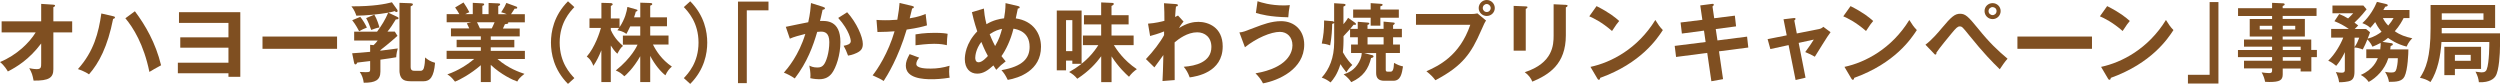 <?xml version="1.0" encoding="UTF-8"?><svg id="_レイヤー_2" xmlns="http://www.w3.org/2000/svg" viewBox="0 0 599.23 20.11"><defs><style>.cls-1{fill:#7f4f21;}</style></defs><g id="_デザイン"><path class="cls-1" d="M.39,7.77v-2.65h9.48V.93l2.92.19c.25.02.41.08.41.23,0,.19-.23.29-.41.37v3.4h4.51v2.65h-4.51v8.82c0,2.05-1.06,2.78-4.74,2.73-.29-1.45-.37-1.74-1.04-2.98.27.06,1.1.23,1.78.23,1.08,0,1.08-.43,1.08-1.55v-4.6c-2.9,3.87-5.92,5.65-7.99,6.71-.14-.25-.83-1.45-1.88-2.26,4.02-1.66,7.06-4.64,8.55-7.1H.39Z"/><path class="cls-1" d="M27.16,3.89c.31.08.39.14.39.29,0,.1-.06.27-.44.35-1.3,6.62-3.4,10.6-5.78,13.29-.81-.6-2.17-1.1-2.65-1.26,3.81-4.24,4.95-8.7,5.61-13.33l2.86.66ZM32.34,2.71c2.48,3.31,4.95,7.52,6.27,12.94-.83.41-2.55,1.43-2.8,1.59-1.35-6.61-3.89-10.64-5.76-12.86l2.28-1.68Z"/><path class="cls-1" d="M42.63,17.56v-2.53h12.13v-3.6h-11.55v-2.48h11.55v-3.46h-11.86v-2.57h14.7v15.49h-2.84v-.85h-12.13Z"/><path class="cls-1" d="M80.79,8.76v2.94h-17.87v-2.94h17.87Z"/><path class="cls-1" d="M91.18,12.15c1.06-.12,2.82-.35,4.16-.54-.1.35-.35,1.32-.37,2.11-1.3.23-1.55.27-3.79.58v2.86c0,2.05-1.24,2.69-4,2.67-.12-.99-.41-1.82-.95-2.59.19.02,1.01.06,1.39.06,1.04,0,1.1-.14,1.1-.64v-2.03c-.54.08-2.53.31-3.09.37-.06.19-.23.44-.41.44-.25,0-.31-.23-.35-.41l-.46-2.26c.99-.06,2.94-.21,4.31-.35v-1.68l.83.08c.6-.6.64-.66.97-1.1h-5.63v-2.13h5.49c1.06-1.41,1.99-2.92,2.67-4.55-2.05.37-5.53.72-7.64.72-.19-.6-.54-1.47-1.18-2.24,5.32.02,8.12-.56,9.71-.97l1.26,1.76c.06.1.1.19.1.33s-.12.25-.25.25c-.15,0-.27-.06-.46-.23-.37.12-.77.25-1.53.37l2.15,1.01c.17.08.31.17.31.33,0,.29-.43.29-.64.27-.77,1.26-1.22,1.97-2.01,2.94h1.76l.64,1.01c-.35.33-2.07,1.86-4.1,3.42v.12ZM86.35,4.04c.6.72,1.24,1.8,1.59,2.57-.66.23-1.2.52-1.86.87-.15-.27-.77-1.53-1.66-2.63l1.93-.81ZM89.73,3.52c.68,1.16,1.08,2.55,1.22,3.06-.62.1-1.26.33-1.97.6-.25-.79-.85-2.22-1.22-2.84l1.97-.83ZM98.51.79c.12,0,.46.02.46.27,0,.23-.29.35-.54.46v14.54c0,.91.58.91,1.04.91h1.33c.56,0,.72-.41.81-.72.21-.79.25-1.49.29-2.48.6.52,1.24.97,2.38,1.28-.27,3.42-1.22,4.43-2.77,4.43h-2.98c-1.22,0-1.68-.23-1.97-.46-.75-.54-.81-1.76-.81-1.97V.68l2.77.1Z"/><path class="cls-1" d="M117.63,19.67h-2.38v-4.04c-2.4,2.09-5.07,3.52-6.19,3.94-.87-1.14-1.37-1.45-1.84-1.74,2.67-.91,4.97-2.44,6.44-3.71h-6.61v-1.95h8.2v-.85h-5.8v-1.78h5.8v-.83h-7.16v-1.9h4.39c-.1-.25-.37-.83-.58-1.22l1.04-.25h-5.88v-1.95h3.04c-.17-.35-.56-.95-1.01-1.6l2.01-1.2c.44.64,1.04,1.59,1.41,2.34-.33.12-.56.21-1.01.46h1.82V.68l2.3.12c.21.02.43.04.43.25s-.17.27-.43.35v1.99h1.49V.71l2.32.1c.1,0,.46,0,.46.25,0,.21-.31.33-.46.39v1.95h2.03c-.6-.27-1.06-.39-1.33-.46.79-1.22.99-1.62,1.24-2.24l2.42.89c.1.04.19.15.19.25,0,.27-.31.25-.62.23-.15.21-.75,1.14-.87,1.33h3.31v1.95h-4.02c.04.06.06.1.06.15,0,.23-.56.27-.81.29-.25.58-.37.83-.48,1.04h4.02v1.9h-6.94v.83h5.65v1.78h-5.65v.85h8.18v1.95h-6.58c2.61,2.26,5.26,3.15,6.48,3.56-1.14.89-1.43,1.28-1.72,1.84-.99-.33-3.91-1.66-6.36-4v4.14ZM114.33,5.34c.15.25.31.6.7,1.47h2.84c.12-.25.37-.72.68-1.47h-4.22Z"/><path class="cls-1" d="M137.67,1.7c-1.01,1.08-3.52,3.71-3.52,8.51s2.51,7.43,3.52,8.51l-1.53,1.39c-3.42-3.44-4.08-7.31-4.08-9.9s.66-6.46,4.08-9.9l1.53,1.39Z"/><path class="cls-1" d="M155.84,19.67h-2.38v-6.19c-1.66,2.94-3.44,4.51-3.81,4.8-.72-.7-1.24-1.04-2.05-1.39,3.79-3.02,5.09-5.88,5.22-6.19h-3.52v-2.17h4.16v-2.21h-2.4c-.62,1.26-.68,1.41-.93,1.82-.85-.71-1.86-.83-2.15-.87.23-.31.31-.41.41-.58h-1.99v.48c.89,2.05,2.28,3.27,2.92,3.83-.54.41-.91,1.08-1.35,1.88-.68-.64-1.06-1.18-1.57-1.97v8.76h-2.26v-7.62c-.58,1.43-1.1,2.51-1.91,3.73-.6-1.53-1.26-1.99-1.59-2.21,1.97-2.28,3.09-5.74,3.4-6.88h-2.75v-2.26h2.86V.68l2.22.06c.23,0,.48.1.48.29,0,.14-.08.21-.44.41v2.98h2.09v2.11c1.33-2.03,1.72-3.73,1.88-4.87l2.05.58c.27.08.37.1.37.25s-.21.25-.41.31c-.08.33-.14.56-.41,1.35h1.49V.64l2.42.08c.31.02.44.06.44.25s-.06.23-.48.39v2.79h4.02v2.15h-4.02v2.21h4.39v2.17h-3.73c.75,1.51,2.09,3.62,4.53,5.28-.6.52-1.06,1.04-1.55,2.09-1.12-.87-2.53-2.51-3.64-4.66v6.25Z"/><path class="cls-1" d="M163.91,18.72c1.01-1.08,3.52-3.71,3.52-8.51s-2.51-7.43-3.52-8.51l1.53-1.39c3.42,3.44,4.08,7.31,4.08,9.9s-.66,6.46-4.08,9.9l-1.53-1.39Z"/><path class="cls-1" d="M184.2.39v2.09h-5.2v17.44h-2.11V.39h7.31Z"/><path class="cls-1" d="M197.32,1.68c.21.06.41.12.41.31,0,.14-.12.31-.56.35-.35,1.64-.52,2.28-.62,2.69,1.49-.06,4.89-.21,4.89,5.05,0,3.11-1.04,6.13-2.03,7.46-.66.87-1.55,1.45-3.08,1.45-.25,0-1.22-.04-2.11-.25.02-.19.04-.37.04-.64,0-.72-.12-1.57-.27-2.38.37.19.93.46,1.93.46.72,0,1.12-.19,1.49-.62.62-.71,1.37-2.94,1.37-5.47,0-2.3-1.18-2.51-2.01-2.51-.25,0-.64.04-.89.06-.99,3.42-2.4,7.27-5.38,11.16-.79-.56-1.84-1.1-2.61-1.39.87-.99,3.58-4.12,5.14-9.28-1.24.31-2.82.72-3.71,1.14l-.97-2.84c.85-.17,4.62-.97,5.38-1.1.46-2.03.58-3.54.66-4.6l2.94.93ZM203.06,2.94c2.3,2.53,3.75,5.94,3.75,7.58,0,1.01-.31,1.62-1.47,2.17-.19.08-.97.48-2.07.64-.37-1.05-.64-1.61-1.06-2.36.77-.14,1.72-.35,1.72-1.14,0-.23-.27-2.46-3.02-5.53l2.15-1.37Z"/><path class="cls-1" d="M218.65,1.43c.29.06.39.14.39.29,0,.04,0,.27-.41.31-.1.37-.5,2.03-.58,2.36,2.05-.33,2.96-.71,3.81-1.06l.33,2.75c-1.1.33-2.19.62-4.87,1.01-1.99,6.77-4.7,11.08-5.51,12.32-.85-.54-1.2-.68-2.65-1.35,1.12-1.37,3.75-5.34,5.26-10.56-1.26.12-2.15.12-4.1.17l-.23-2.9c.52.04,1.16.08,2.03.08.39,0,1.55,0,2.96-.12.33-1.86.46-2.98.54-4.02l3.02.71ZM220.33,13.81c-.37.44-.7.95-.7,1.53,0,1.1,2.53,1.1,3.48,1.1,1.55,0,3-.23,4.49-.68-.06.35-.1.81-.1,1.41,0,.66.06,1.1.12,1.45-1.86.31-3.35.37-4.33.37-1.95,0-6.17-.17-6.17-3.25,0-.85.25-1.55.91-2.77l2.3.85ZM219.44,8.24c2.05-.37,4.12-.37,4.64-.37,1.78,0,2.63.14,3.06.23-.1.83-.17,1.51-.19,2.73-.66-.15-1.47-.33-3.04-.33-1.66,0-3.77.27-4.47.35v-2.61Z"/><path class="cls-1" d="M235.83,2.07c.08.83.17,1.99.62,3.73,1.59-.97,3.17-1.29,4.22-1.41.15-.83.35-2.2.35-3.64l3,.7c.17.04.39.12.39.31,0,.29-.33.27-.44.27l-.5,2.38c4.18.6,6.05,3.62,6.05,6.81,0,5.7-5.28,7.47-7.97,7.93-.56-1.18-.97-1.72-1.51-2.34,5.16-.89,6.75-2.88,6.75-5.59,0-3.66-2.96-4.18-3.87-4.35-.68,2.79-1.88,5.2-2.88,6.58.48.62.72.91,1.01,1.26-.91.68-1.41,1.14-2.26,2.03-.29-.44-.35-.52-.68-1.06-1.39,1.26-2.48,1.97-3.89,1.97-1.76,0-2.96-1.3-2.96-3.46,0-.87.19-3.81,2.98-6.67-.12-.37-.75-2.17-1.28-4.6l2.86-.87ZM235.21,10.06c-1.33,1.72-1.45,3.4-1.45,3.77,0,.23,0,1.1.81,1.1.87,0,1.93-1.2,2.22-1.51-.25-.46-.79-1.45-1.57-3.36ZM237.22,8.2c.6,1.53,1.1,2.44,1.3,2.84,1.04-1.78,1.3-2.82,1.66-4.12-.79.19-1.57.35-2.96,1.28Z"/><path class="cls-1" d="M259.25,2.53v12.76h-2.22v-.77h-1.51v2.34h-2.22V2.53h5.94ZM255.52,4.82v7.43h1.51v-7.43h-1.51ZM266.43,19.69h-2.48v-6.21c-1.2,1.66-2.96,3.6-5.74,5.4-.58-.72-1.14-1.16-1.95-1.62,4.14-2.24,6.11-5.03,7-6.44h-3.69v-2.3h4.37v-2.67h-4.12v-2.21h4.12V.58l2.73.12c.12,0,.29.06.29.23,0,.23-.21.33-.54.5v2.21h4.1v2.21h-4.1v2.67h5.3v2.3h-4.74c.64,1.01,2.26,3.58,5.51,5.76-.7.5-1.28,1.01-1.88,1.82-.79-.71-2.48-2.26-4.18-4.89v6.17Z"/><path class="cls-1" d="M283.69,5.16s-.75.87-1.08,1.57c1.93-1.26,3.54-1.49,4.64-1.49,2.28,0,5.82,1.24,5.82,5.88,0,6.27-6.36,7.21-7.91,7.43-.44-1.2-.83-1.8-1.43-2.55,2.82-.19,6.63-1.1,6.63-4.74,0-2.36-1.59-3.52-3.4-3.52-2.36,0-4.49,1.62-5.42,2.42,0,6.52,0,7.25.02,9.03l-2.92.23c.1-1.78.1-2.26.21-6.23-.35.46-1.82,2.57-2.15,2.96l-2.03-1.99c1.76-1.84,3.46-4.08,4.35-5.74v-.89c-1.35.56-2.63.89-3.35,1.1l-.5-2.96c1.74-.12,3.27-.5,3.93-.68,0-1.97-.02-2.2-.1-4.22l2.71.19c.35.02.62.04.62.29s-.23.27-.46.31c-.06.48-.1.89-.21,2.51.19-.08.31-.14.7-.35l1.33,1.45Z"/><path class="cls-1" d="M297.08,7.77c.89-.08,1.1-.17,4-1.29,1.47-.56,3.67-1.41,5.98-1.41,3.25,0,5.55,2.24,5.55,5.63,0,5.92-6.21,8.61-9.88,9.28-.43-.87-1.08-1.7-1.8-2.4,7.81-1.35,8.86-5.09,8.86-6.71,0-1.97-1.26-3.23-3.02-3.23-2.13,0-5.65,1.49-8.37,3.69l-1.33-3.56ZM301.41.29c.95.31,3.04,1.01,6.32,1.01.62,0,.99-.04,1.43-.08-.19.97-.31,1.93-.37,2.92-4.45-.08-6.69-.72-7.76-1.05l.39-2.79Z"/><path class="cls-1" d="M328.81,13.17c.21.06.41.16.41.37,0,.27-.41.33-.58.37-.64,2.57-1.84,4.47-4.76,5.78-.39-.6-.95-1.24-1.82-1.86,1.1-.39,2.59-.95,3.69-2.96.6-1.1.62-1.72.64-2.17h-2.55v-2.03h1.62v-1.74h-1.86v-1.95c-.46.5-.79.87-1.57,1.68v1.1c0,.19-.02,1.64-.15,2.78.85,1.59,1.88,2.67,2.26,3.04-.56.48-1.1,1.2-1.43,1.76-.79-.97-1.24-1.68-1.41-1.97-.79,2.55-1.74,3.67-2.38,4.39-.79-.6-1.26-.85-2.11-1.16,1.82-2.01,2.98-4.74,2.98-8.49v-4.62c-.1.12-.17.19-.48.23,0,1.1-.12,3.23-.48,5.16-.81-.29-1.33-.39-2.01-.44.43-1.97.56-3.33.56-5.53l1.9.16c.31.02.41.12.5.21V.77l2.36.15c.27.02.37.08.37.25s-.12.27-.5.41v4.22c.6-.71.64-.77,1.12-1.53l1.53,1.08c.12.08.37.29.37.41,0,.25-.35.21-.58.17-.15.21-.29.39-.81.99h1.8v-1.7l2.36.19c.23.02.41.04.41.25,0,.17-.21.25-.43.31v.95h3.85v-1.74l2.28.21c.23.02.39.04.39.21s-.17.29-.39.43v.89h2.11v2.01h-2.11v1.74h1.64v2.03h-3.4v4c0,.29.06.48.46.48h.68c.56,0,.77-.52.85-2.11.91.5,1.3.66,2.15.85-.27,1.7-.54,3.44-2.32,3.44h-2.17c-1.3,0-1.95-.58-1.95-1.86v-4.78h-2.86l1.8.48ZM335.29,2.28v1.97h-4.43v1.91h-2.32v-1.91h-4.2v-1.97h4.2V.75l2.51.17c.23.02.35.08.35.23,0,.19-.23.29-.54.37v.77h4.43ZM327.79,8.92v1.74h3.85v-1.74h-3.85Z"/><path class="cls-1" d="M352.7,3.36c.41,0,1.04-.04,1.43-.15l2.07,1.72c-.33.46-.41.64-1.2,2.42-2.32,5.3-4.31,8.41-10.95,11.88-.54-.75-1.2-1.39-2.15-2.15,2.86-1.3,7.95-3.62,10.52-11.14h-13.02v-2.59h13.31ZM358.29,1.93c0,1.06-.87,1.9-1.93,1.9s-1.93-.85-1.93-1.9.87-1.93,1.93-1.93,1.93.87,1.93,1.93ZM355.41,1.93c0,.52.41.95.95.95s.95-.44.95-.95-.44-.97-.95-.97-.95.43-.95.97Z"/><path class="cls-1" d="M365.71,1.53c.25.02.41.02.41.21,0,.21-.25.31-.41.39v10.02h-2.9V1.41l2.9.12ZM375.32,1.16c.31.02.41.08.41.19,0,.27-.27.35-.41.41v6.71c0,6.92-4.04,9.42-8.03,11.1-.35-.87-.95-1.64-1.82-2.26,6.77-2.21,6.92-6.54,6.92-8.82V1.02l2.94.14Z"/><path class="cls-1" d="M382.69,1.47c3.04,1.53,4.45,2.69,5.42,3.56-.44.5-.75.91-1.72,2.4-2.44-2.13-4.45-3.09-5.45-3.52l1.74-2.44ZM381.22,16.03c4.97-1.06,11.31-4.35,15.55-11.24.75,1.18.99,1.57,1.8,2.42-1.35,2.07-5.24,7.93-15.01,11.45-.04.21-.06.46-.35.46-.15,0-.27-.16-.37-.35l-1.61-2.73Z"/><path class="cls-1" d="M407.55,1.3l2.82-.37c.1-.02.41-.06.41.19,0,.16-.12.29-.31.43l.41,2.82,4.95-.62.29,2.57-4.87.64.41,2.73,7.1-.91.29,2.61-7.02.91.97,6.67-2.8.5-.99-6.79-7.47.97-.33-2.65,7.41-.93-.39-2.73-5.3.7-.31-2.65,5.22-.64-.5-3.44Z"/><path class="cls-1" d="M427.5,4.62l2.44-.29c.19-.02.43-.06.43.21,0,.14-.15.25-.29.37l.6,3.11,5.36-1.06c.37-.08.75-.27.99-.54l1.74,1.3c-.7.85-3.23,5.05-3.77,5.88-.77-.48-1.97-.97-2.3-1.12.21-.27.66-.91,1.16-1.62.33-.5.72-1.08.89-1.37l-3.62.79,1.64,8.34-2.38.56-1.68-8.37-4.37.95-.66-2.38,4.58-.91-.77-3.87Z"/><path class="cls-1" d="M443.57,1.47c3.04,1.53,4.45,2.69,5.42,3.56-.44.5-.75.91-1.72,2.4-2.44-2.13-4.45-3.09-5.45-3.52l1.74-2.44ZM442.1,16.03c4.97-1.06,11.31-4.35,15.55-11.24.75,1.18.99,1.57,1.8,2.42-1.35,2.07-5.24,7.93-15.01,11.45-.04.21-.06.46-.35.46-.15,0-.27-.16-.37-.35l-1.61-2.73Z"/><path class="cls-1" d="M461.52,10.71c1.55-1.14,3.29-3.21,3.83-3.87,2.42-2.9,3.23-3.54,4.47-3.54s1.91.6,4.27,3.5c2.8,3.48,4.74,5.28,7.1,7.27-.54.58-1.47,1.9-1.86,2.53-1.8-1.74-3.89-3.87-7.35-8.16-1.57-1.95-1.7-2.11-2.26-2.11-.5,0-.87.39-1.88,1.59-.89,1.06-2.92,3.54-3.69,4.68,0,.23,0,.48-.27.48-.1,0-.17-.06-.29-.21l-2.07-2.15ZM479.54,2.65c0,1.1-.89,1.93-1.93,1.93s-1.93-.83-1.93-1.93.89-1.9,1.93-1.9,1.93.81,1.93,1.9ZM476.64,2.65c-.02.56.46.97.97.97s.95-.41.95-.97-.44-.95-.95-.95-.97.41-.97.95Z"/><path class="cls-1" d="M501.43,8.76v2.94h-17.87v-2.94h17.87Z"/><path class="cls-1" d="M505.08,1.47c3.04,1.53,4.45,2.69,5.42,3.56-.44.5-.75.91-1.72,2.4-2.44-2.13-4.45-3.09-5.45-3.52l1.74-2.44ZM503.61,16.03c4.97-1.06,11.31-4.35,15.55-11.24.75,1.18.99,1.57,1.8,2.42-1.35,2.07-5.24,7.93-15.01,11.45-.04.21-.06.46-.35.46-.15,0-.27-.16-.37-.35l-1.61-2.73Z"/><path class="cls-1" d="M524.43,20.02v-2.09h5.2V.5h2.11v19.53h-7.31Z"/><path class="cls-1" d="M555.34,11.99v1.7h-1.33v3.44h-2.57v-.71h-4.29v1.41c0,1.41-.75,1.82-3.21,1.82-.46,0-.72-.02-1.01-.04-.15-.79-.43-1.57-.83-2.26.56.08,1.2.17,1.8.17.35,0,.7-.04.7-.6v-.52h-6.73v-1.84h6.73v-.87h-8.18v-1.7h8.18v-.81h-6.73v-1.7h6.73v-.72h-5.36v-4.21h5.36v-.72h-8.16v-1.86h8.16V.68l2.71.12c.1,0,.31.06.31.27,0,.17-.25.29-.48.37v.52h8.12v1.86h-8.12v.72h5.32v4.21h-5.32v.72h6.85v2.5h1.33ZM544.62,7.06v-.87h-2.98v.87h2.98ZM547.17,6.19v.87h2.98v-.87h-2.98ZM551.45,11.99v-.81h-4.29v.81h4.29ZM551.45,14.56v-.87h-4.29v.87h4.29Z"/><path class="cls-1" d="M573.17,10.33c.23.04.37.12.37.29,0,.21-.15.27-.52.41-.04.39-.06.52-.1.81h4.35c0,.77-.12,4.89-.93,6.5-.6,1.22-2.05,1.28-3.73,1.28-.08-.62-.33-1.45-.93-2.4.25.04.81.16,1.45.16.77,0,1.1-.14,1.3-.93.06-.29.31-1.22.31-2.5h-2.28c-.83,2.71-2.9,4.72-4.7,5.69-.48-.7-1.14-1.28-1.91-1.68,2.96-1.26,3.83-3.38,4.1-4.02h-2.77v-2.11h3.35c.12-.85.1-1.3.08-1.55-.64.37-1.24.62-1.95.91-.39-.89-1.1-1.64-1.22-1.74-.46,1.14-.52,1.26-1.1,2.4-.81-.31-1.59-.48-1.99-.46v5.8c0,1.28-.35,1.82-.89,2.11-.58.33-2.26.44-2.79.41-.12-1.04-.62-2.13-.79-2.44.6.12,1.12.15,1.39.15.77,0,.77-.37.77-.71v-4.22c-.1.23-.85,1.87-2.07,3.29-.27-.21-1.06-.89-1.91-1.24,1.59-1.49,2.98-3.91,3.6-5.53h-2.9v-2.07h4.25c-1.2-.83-2.13-1.32-3.46-1.86l1.14-1.72c.66.27,1.28.54,2.13,1.06.54-.5.83-.81,1.22-1.24h-4.97v-1.86h7.41l.77.91c-1.24,1.62-2.53,2.84-2.9,3.19.31.23.66.5.89.68-.12.12-.72.72-.83.85h2.71l.95.77c-.1.33-.17.6-.56,1.53,1.45-.33,2.73-1.16,3.33-1.64-.81-.95-1.24-1.76-1.53-2.32-.58.77-.89,1.08-1.18,1.39-.25-.25-.7-.68-1.9-1.14,1.7-1.47,3.02-3.85,3.5-5.09l2.22.52c.17.04.37.12.37.29,0,.29-.48.33-.6.35-.17.27-.29.52-.46.79h6.27v1.93h-1.41c-.31.62-.99,1.9-2.11,3.15,1.28.91,2.51,1.33,4.2,1.7-.37.35-.91.93-1.37,1.99-2.34-.58-4-1.76-4.45-2.09-.54.46-.93.72-1.33.95l2.07.31ZM564.37,11.29c.56-.79.89-1.62,1.12-2.26h-1.12v2.26ZM571.16,4.33c.33.64.64,1.14,1.28,1.8.56-.66.93-1.18,1.28-1.8h-2.57Z"/><path class="cls-1" d="M599.23,7.99v3.04c0,1.72-.21,5.94-1.08,7.23-.33.52-1.3,1.55-3.98,1.45-.1-.89-.29-1.53-.81-2.53.23.02,1.22.17,1.43.17.85,0,1.12-.33,1.26-.72.62-1.57.62-6.07.62-6.56h-11.47c-.21,3.25-.89,6.9-2.63,9.59-.81-.54-1.64-.83-2.53-1.02,1.39-2.11,2.55-4.82,2.55-11.86V1.2h15.47v5.51h-12.8v1.28h13.96ZM585.27,3.19v1.55h10v-1.55h-10ZM594.69,11.22v5.3h-6.27v1.49h-2.53v-6.79h8.8ZM588.42,13.15v1.43h3.79v-1.43h-3.79Z"/></g></svg>